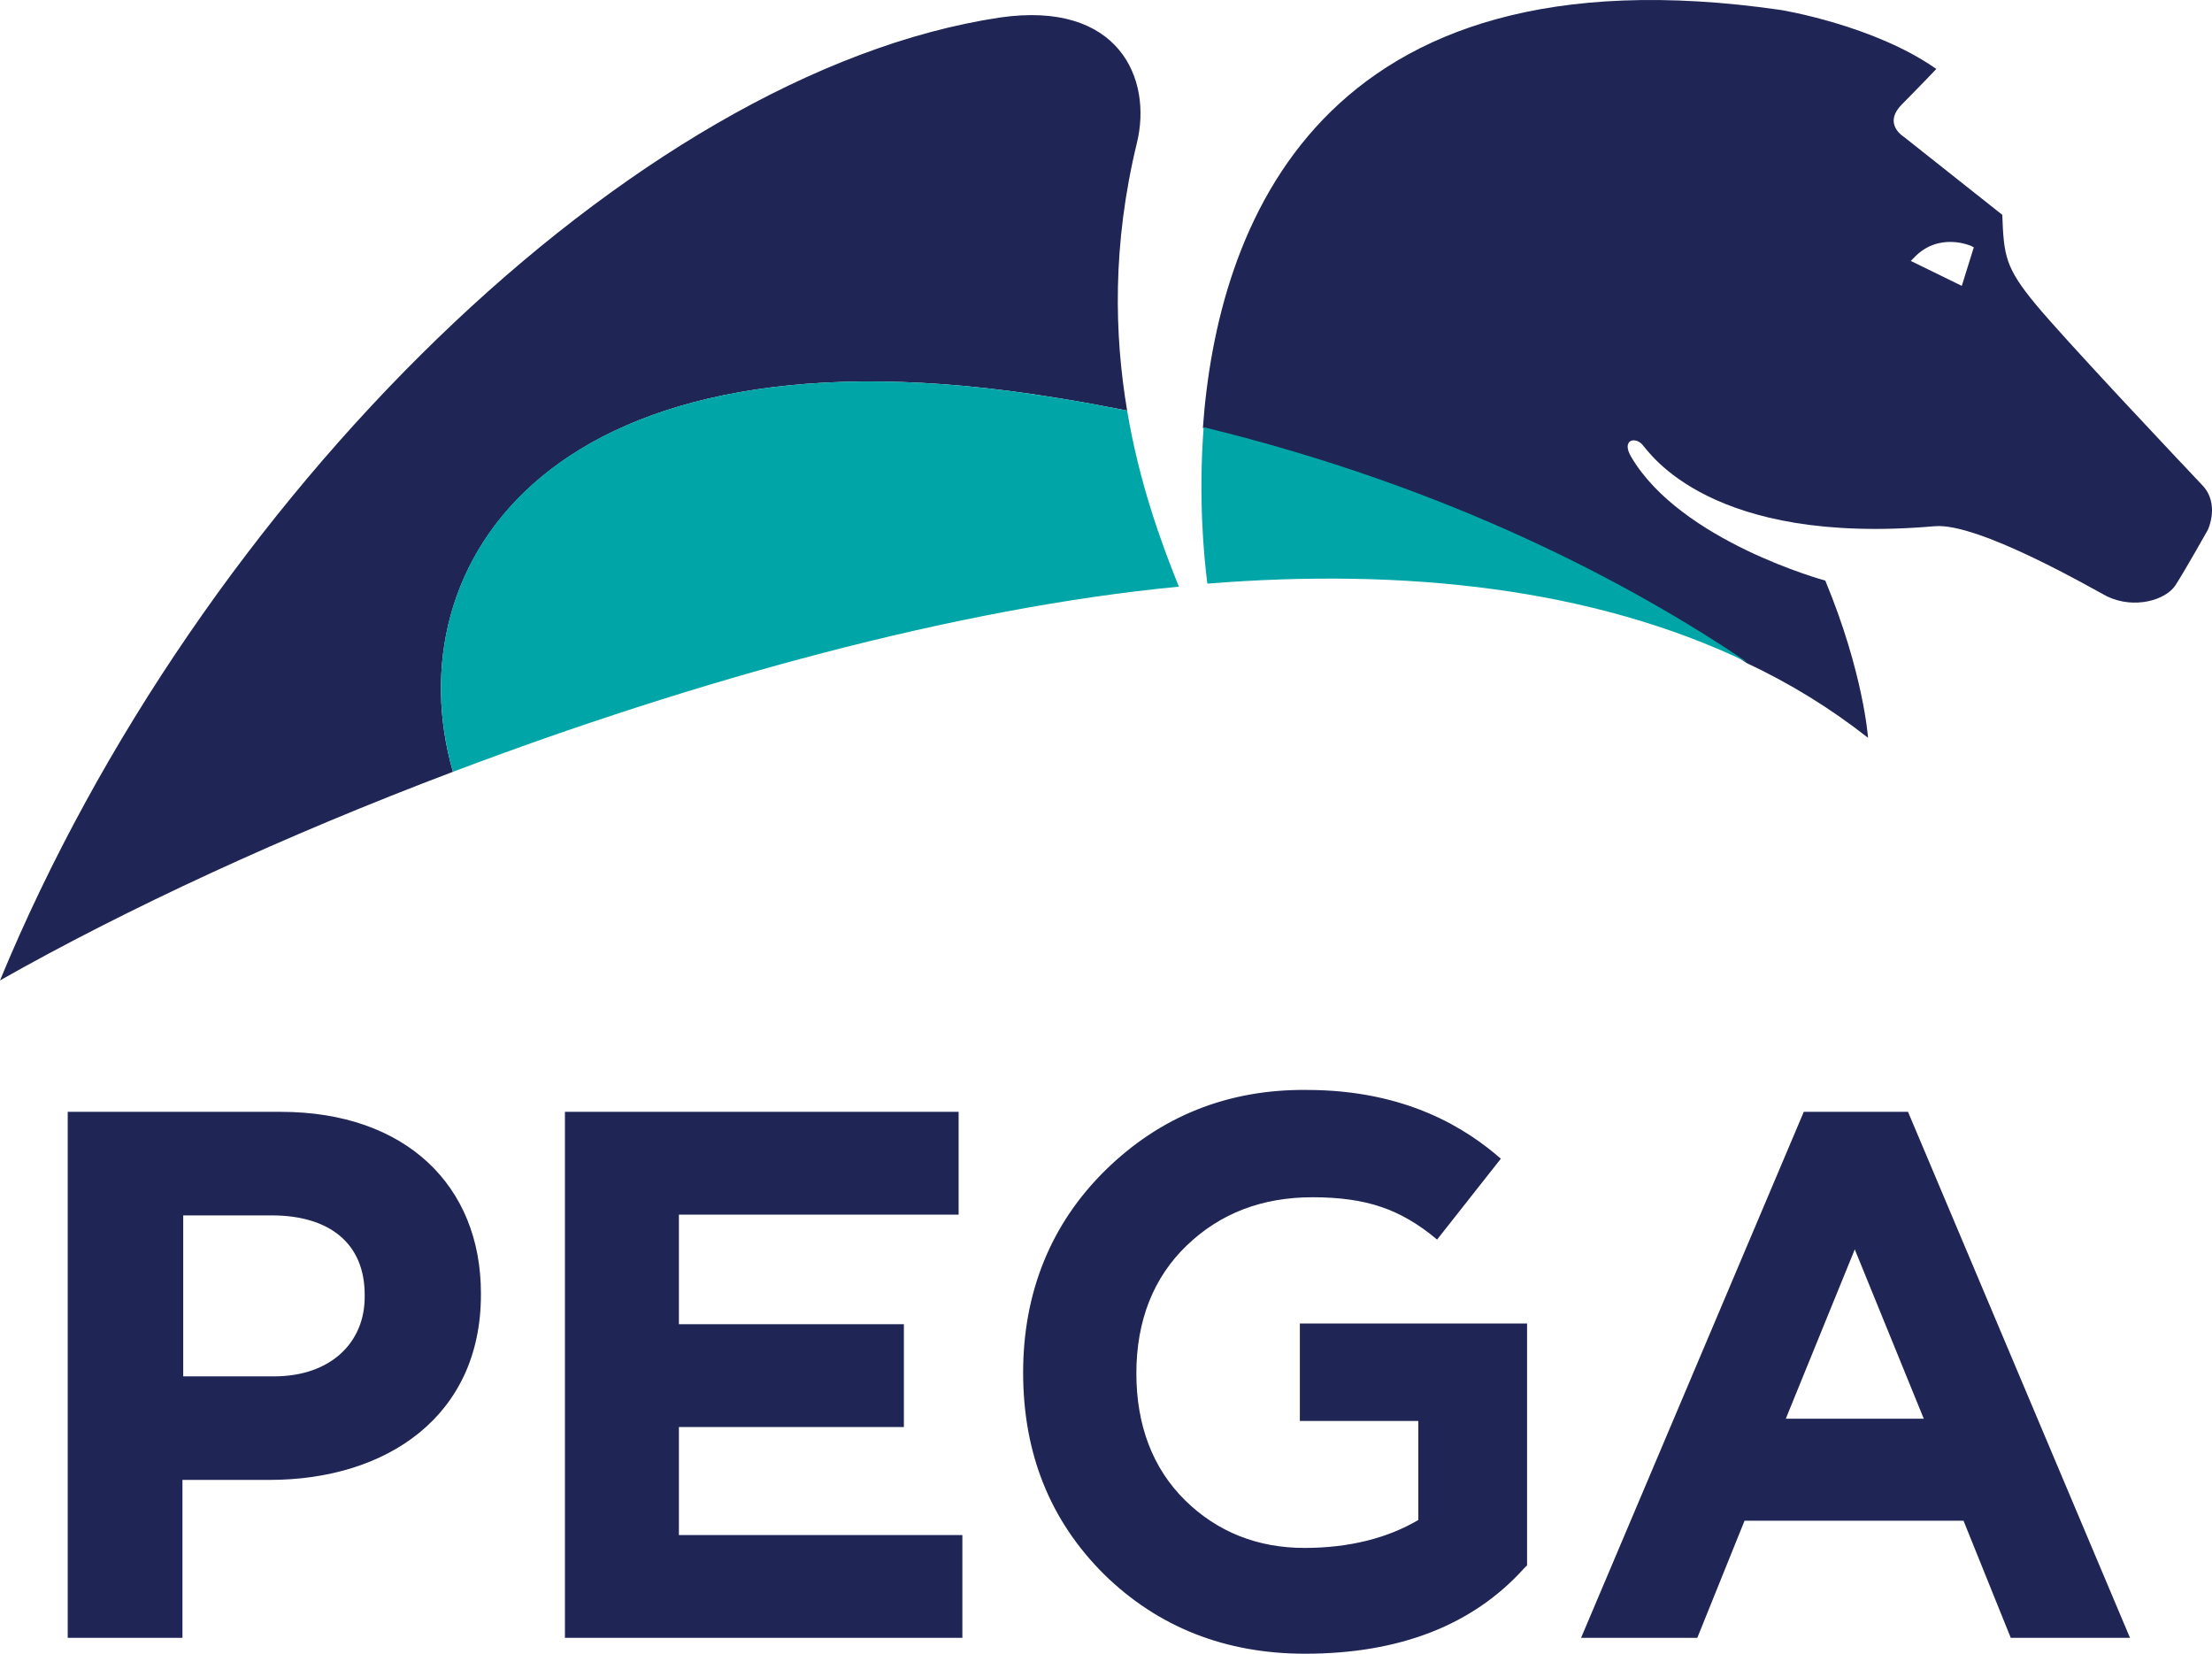 <?xml version="1.0" encoding="UTF-8"?><svg version="1.1" width="99px" height="74px" viewBox="0 0 99.0 74.0" xmlns="http://www.w3.org/2000/svg" xmlns:xlink="http://www.w3.org/1999/xlink"><defs><clipPath id="i0"><path d="M130,0 L130,130 L0,130 L0,0 L130,0 Z"></path></clipPath><clipPath id="i1"><path d="M50.882,6.4 C49.774,10.966 49.875,14.99 50.446,18.372 C49.405,18.169 48.331,17.966 47.257,17.797 C24.501,14.077 17.621,25.372 20.272,34.537 C12.754,37.378 5.672,40.658 0,43.871 C8.928,22.261 28.361,3.255 44.74,0.786 C50.077,0.008 51.587,3.525 50.882,6.4 Z M79.713,0.448 C79.713,0.448 83.875,1.124 86.661,3.086 C86.661,3.086 85.989,3.796 85.117,4.675 C84.358,5.44 84.995,5.974 85.174,6.101 L85.212,6.126 L89.614,9.613 C89.681,11.439 89.748,11.98 91.125,13.637 C91.747,14.387 93.18,15.953 94.628,17.513 L95.085,18.004 C96.679,19.716 98.19,21.314 98.542,21.686 C99.381,22.532 98.811,23.715 98.811,23.715 C98.811,23.715 97.804,25.508 97.367,26.184 C96.931,26.86 95.521,27.266 94.313,26.691 C93.776,26.421 88.574,23.377 86.593,23.546 C76.558,24.425 73.839,20.266 73.504,19.894 C73.168,19.522 72.564,19.691 73,20.435 C75.215,24.223 81.693,25.981 81.693,25.981 C83.405,30.107 83.606,33.015 83.606,33.015 C81.928,31.696 80.116,30.58 78.169,29.667 C73,26.184 64.945,21.855 53.836,19.15 C54.473,10.255 58.937,-2.562 79.713,0.448 Z M85.654,11.541 L85.519,11.676 L87.802,12.792 L88.339,11.067 L88.204,10.999 C88.204,10.999 86.761,10.357 85.654,11.541 Z"></path></clipPath><clipPath id="i2"><path d="M27.524,0.728 C28.631,0.897 29.672,1.1 30.712,1.303 C31.249,4.516 32.223,7.187 33.028,9.183 C23.093,10.129 11.346,13.376 0.539,17.468 C-2.113,8.303 4.734,-2.992 27.524,0.728 Z M34.136,2.047 C45.245,4.752 53.3,9.081 58.469,12.564 C51.555,9.25 43.164,8.337 34.303,9.047 C34.136,7.762 33.901,5.158 34.136,2.047 Z"></path></clipPath><clipPath id="i3"><path d="M55.447,0.001 C59.944,0.001 62.629,1.759 64.14,3.078 L61.287,6.697 C60.448,5.987 59.609,5.513 58.803,5.243 C57.93,4.938 56.89,4.803 55.715,4.803 C53.466,4.803 51.587,5.513 50.077,6.967 C48.6,8.388 47.828,10.315 47.828,12.683 C47.828,15.016 48.566,16.944 50.009,18.364 C51.453,19.785 53.265,20.495 55.346,20.495 C57.36,20.495 59.072,20.055 60.448,19.244 L60.448,14.813 L55.145,14.813 L55.145,10.451 L65.314,10.451 L65.314,21.273 L65.18,21.408 C62.898,23.944 59.609,25.229 55.38,25.229 C51.822,25.229 48.801,24.046 46.385,21.678 C43.968,19.277 42.76,16.267 42.76,12.649 C42.76,9.064 44.002,5.987 46.452,3.585 C48.902,1.184 51.923,-0.033 55.447,0.001 Z M82.364,0.981 L92.299,24.519 L86.963,24.519 L84.848,19.277 L75.048,19.277 L72.933,24.519 L67.731,24.519 L77.699,0.981 L82.364,0.981 Z M9.532,0.981 C15.137,0.981 18.493,4.296 18.493,9.098 L18.493,9.166 C18.493,14.61 14.264,17.451 9.029,17.451 L5.135,17.451 L5.135,24.519 L0,24.519 L0,0.981 Z M39.873,0.981 L39.873,5.581 L27.354,5.581 L27.354,10.484 L37.423,10.484 L37.423,15.084 L27.354,15.084 L27.354,19.92 L40.041,19.92 L40.041,24.519 L22.253,24.519 L22.253,0.981 L39.873,0.981 Z M79.981,7.136 L76.894,14.712 L83.069,14.712 L79.981,7.136 Z M9.129,5.615 L5.169,5.615 L5.169,12.818 L9.23,12.818 C11.781,12.818 13.291,11.296 13.291,9.267 L13.291,9.166 C13.291,6.866 11.714,5.615 9.129,5.615 Z"></path></clipPath></defs><g transform="translate(-15.0 -28.0)"><g clip-path="url(#i0)"><g transform="translate(15.0 28.0)"><g clip-path="url(#i1)"><polygon points="0,-3.55271368e-15 99,-3.55271368e-15 99,43.871 0,43.871 0,-3.55271368e-15" stroke="none" fill="#1F2555"></polygon></g><g transform="translate(19.734 17.069)"><g clip-path="url(#i2)"><polygon points="0,0 58.469,0 58.469,17.468 0,17.468 0,0" stroke="none" fill="#00A6A7"></polygon></g></g><g transform="translate(3.031 48.771)"><g clip-path="url(#i3)"><polygon points="0,1.08420217e-19 92.299,1.08420217e-19 92.299,25.229 0,25.229 0,1.08420217e-19" stroke="none" fill="#1F2555"></polygon></g></g></g></g></g></svg>